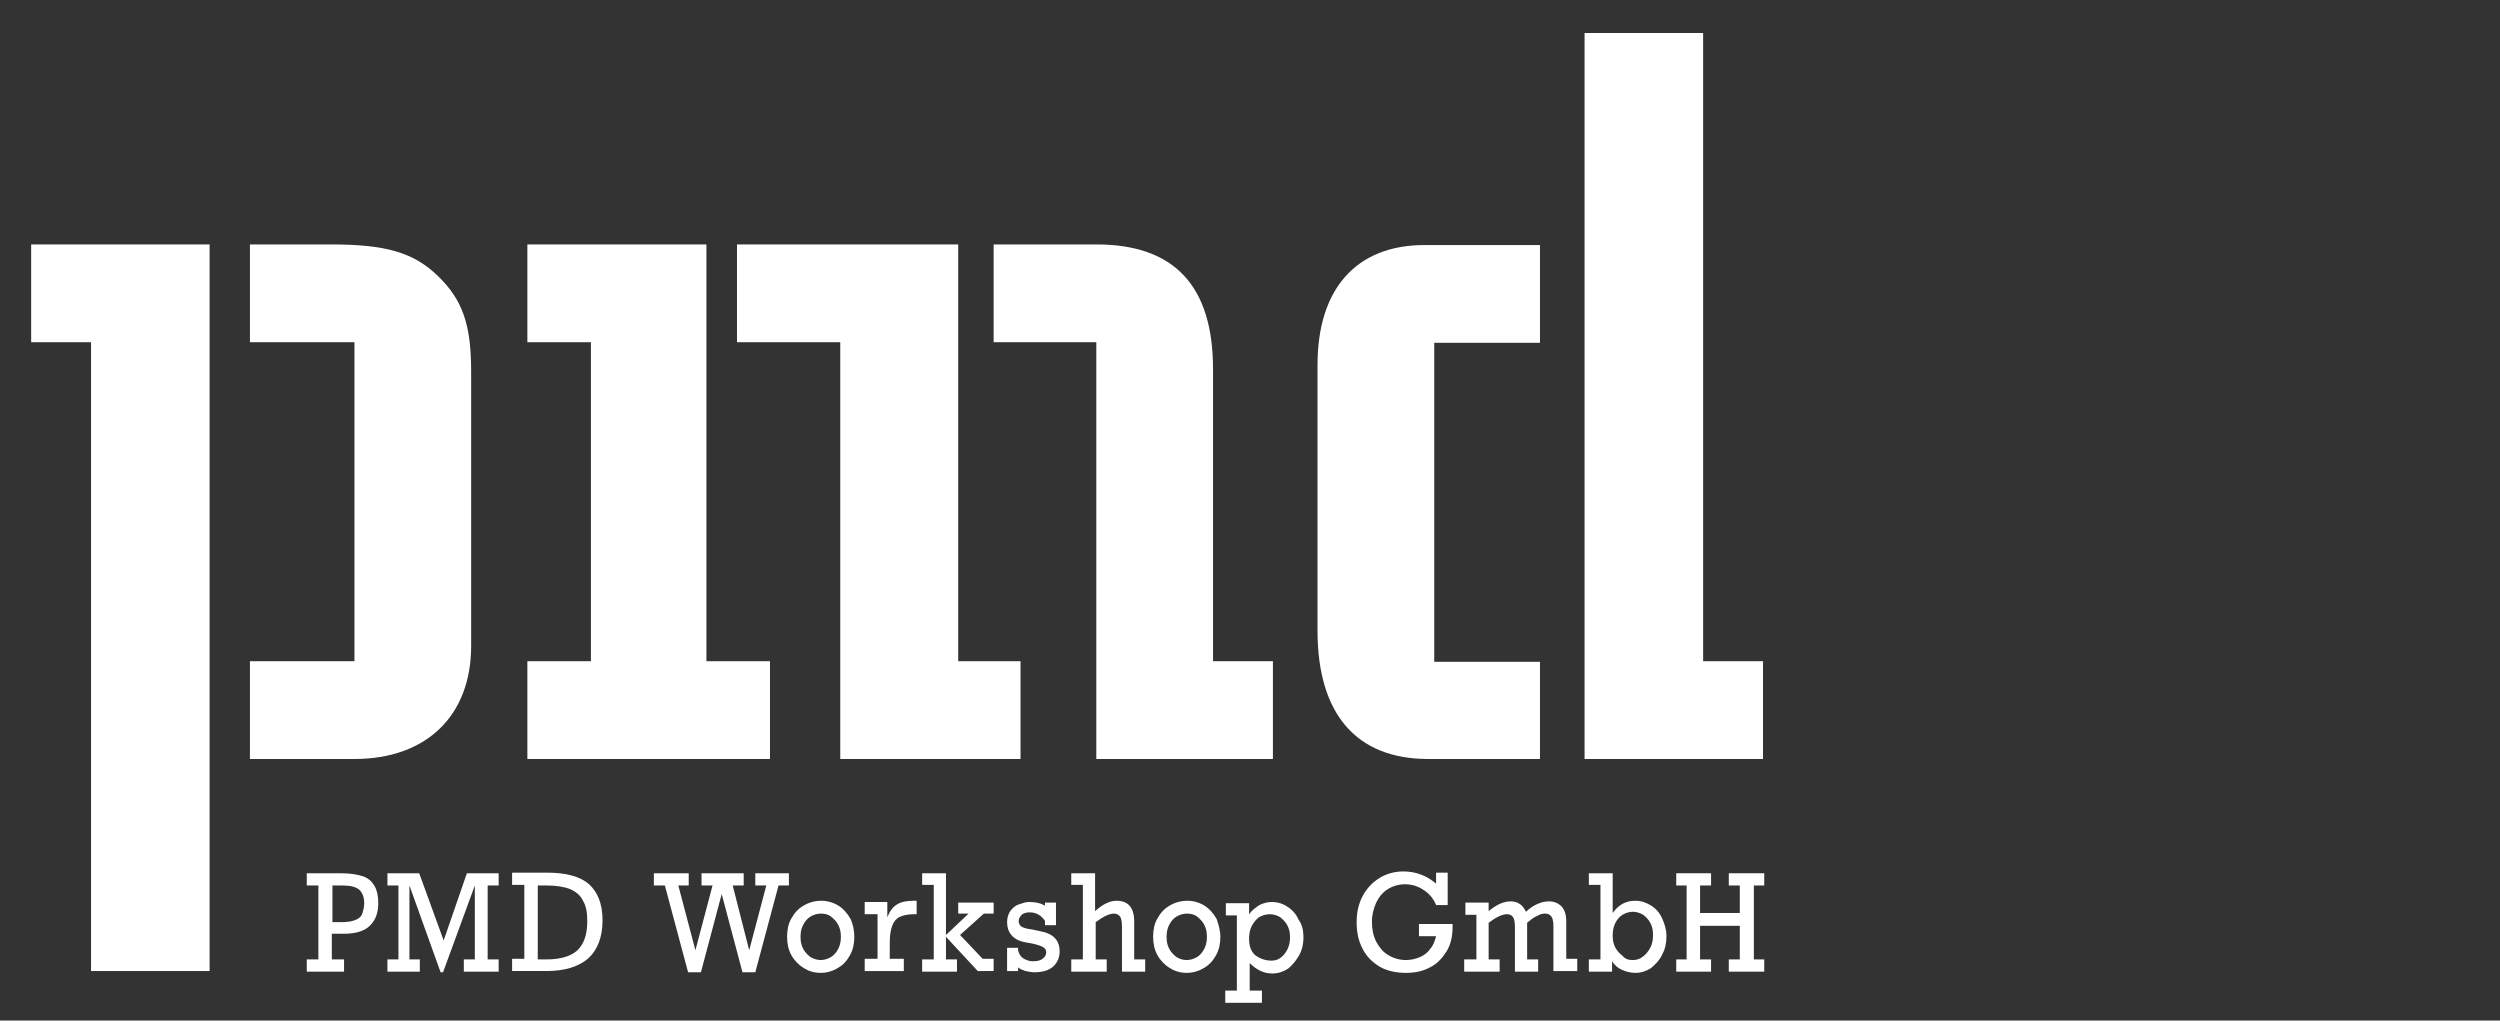 <?xml version="1.0" encoding="utf-8"?>
<!-- Generator: Adobe Illustrator 26.0.3, SVG Export Plug-In . SVG Version: 6.00 Build 0)  -->
<svg version="1.1" id="Ebene_1" xmlns="http://www.w3.org/2000/svg" xmlns:xlink="http://www.w3.org/1999/xlink" x="0px" y="0px"
	 viewBox="0 0 409.1 167" style="enable-background:new 0 0 409.1 167;" xml:space="preserve">
<rect x="0" y="0" width="409.1" height="167" fill="#333333" stroke="none"/>
<style type="text/css">
	.st0{fill:#FFFFFF;}
</style>
<polygon class="st0" points="34.3,158.9 14.9,158.9 14.9,56 5.1,56 5.1,40 34.3,40 "/>
<polygon class="st0" points="259.3,5.4 278.7,5.4 278.7,108.2 288.5,108.2 288.5,124.2 259.3,124.2 "/>
<path class="st0" d="M40.9,40h13.3c8.9,0,13.5,1.3,17.5,5.2c4,3.9,5.4,7.9,5.4,15.6v44.9c0,11.4-7.3,18.5-19.1,18.5H40.9v-16H58V56
	H40.9V40z"/>
<polygon class="st0" points="115.6,108.2 126,108.2 126,124.2 86.3,124.2 86.3,108.2 96.7,108.2 96.7,56 86.3,56 86.3,40 115.6,40 
	"/>
<polygon class="st0" points="156.8,108.2 167,108.2 167,124.2 137.5,124.2 137.5,56 120.6,56 120.6,40 156.8,40 "/>
<path class="st0" d="M162.6,40h16.8c12.7,0,19.1,6.7,19.1,20.4v47.8h9.8v16h-28.9V56h-16.8L162.6,40L162.6,40z"/>
<path class="st0" d="M252,124.2h-18.3c-11.7,0-18.1-7.3-18.1-21V59.7c0-12.5,6.4-19.6,17.5-19.6H252v16h-17.3v52.2H252V124.2z"/>
<path class="st0" d="M61.9,147.8c0,1.5-0.4,2.7-1.3,3.6c-0.8,0.9-2.3,1.4-4.3,1.4h-2v4.2h2v2h-6.1v-2h1.9v-12.1h-1.9v-2h5.6
	c1.5,0,2.7,0.2,3.6,0.5c0.9,0.3,1.5,0.9,1.9,1.6C61.7,145.7,61.9,146.6,61.9,147.8z M59.6,147.8c0-1-0.3-1.7-0.8-2.2
	c-0.6-0.5-1.5-0.7-2.8-0.7h-1.6v6h1.4c0.9,0,1.7-0.1,2.2-0.3c0.6-0.2,1-0.5,1.2-0.9C59.4,149.2,59.6,148.5,59.6,147.8z"/>
<path class="st0" d="M76.4,142.9h5.2v2h-1.8V157h1.8v2h-5.7v-2h1.8v-12.1l-5.2,14.2h-0.4L67,144.9V157h1.7v2h-5.3v-2h1.8v-12.1h-1.8
	v-2h5.2l4,11L76.4,142.9z"/>
<path class="st0" d="M98.6,150.6c0,2.7-0.8,4.8-2.3,6.2c-1.6,1.4-3.9,2.1-6.9,2.1h-5.6v-2h2v-12.1h-2v-2h5.7c3.1,0,5.4,0.6,6.9,1.9
	C97.8,146,98.6,147.9,98.6,150.6z M96.1,150.7c0-1.4-0.2-2.5-0.7-3.3c-0.4-0.9-1.2-1.5-2.1-1.9c-1-0.4-2.3-0.6-3.9-0.6H88V157h1.4
	c2.3,0,4-0.5,5.1-1.5C95.6,154.4,96.1,152.9,96.1,150.7z"/>
<path class="st0" d="M111,144.9l2.8,10.6l2.8-10.6h-1.8v-2h6.9v2h-1.8l2.7,10.6l2.8-10.6h-1.8v-2h5.5v2h-1.7l-3.8,14.2h-2.1
	l-3.4-12.8l-3.4,12.8h-2.1l-3.8-14.2H107v-2h5.7v2H111z"/>
<path class="st0" d="M139.8,153.3c0,1.1-0.2,2.1-0.7,3s-1.1,1.6-2,2.1c-0.8,0.5-1.8,0.8-2.8,0.8c-1.1,0-2-0.3-2.8-0.8
	s-1.5-1.2-2-2.1c-0.5-0.9-0.7-1.9-0.7-3s0.2-2.2,0.7-3c0.5-0.9,1.1-1.6,2-2.1c0.8-0.5,1.8-0.8,2.9-0.8c1,0,2,0.3,2.8,0.8
	s1.5,1.3,2,2.2C139.6,151.3,139.8,152.3,139.8,153.3z M134.3,157.1c0.6,0,1.2-0.2,1.7-0.5s0.9-0.8,1.2-1.4s0.4-1.2,0.4-1.9
	s-0.1-1.3-0.4-1.9c-0.3-0.6-0.7-1-1.2-1.4s-1.1-0.5-1.7-0.5c-0.6,0-1.2,0.2-1.7,0.5s-0.9,0.8-1.2,1.4c-0.3,0.6-0.4,1.2-0.4,1.9
	s0.1,1.3,0.4,1.9c0.3,0.6,0.7,1,1.2,1.4C133.1,156.9,133.7,157.1,134.3,157.1z"/>
<path class="st0" d="M145.6,154.4v2.5h2.3v2h-6.4v-2h2.1v-7.3h-2.1v-2h3.7v2.5c0.4-1,0.9-1.7,1.6-2.1c0.6-0.4,1.5-0.6,2.7-0.6h0.5
	v2.2h-0.4c-1.1,0-1.9,0.2-2.5,0.5c-0.5,0.3-0.9,0.8-1.1,1.4C145.7,152.3,145.6,153.2,145.6,154.4z"/>
<path class="st0" d="M158.5,149.5h-1.7v-1.8h5.8v1.8H161l-3.9,3.5l3.7,3.9h1.8v2H160l-5.2-5.6v3.7h1.8v2h-5.7v-2h1.9v-12.2h-1.9
	v-1.9h3.9V153L158.5,149.5z"/>
<path class="st0" d="M171,148.2v-0.5h1.8v3.7H171v-0.7c-0.6-0.9-1.4-1.4-2.5-1.4c-0.5,0-1,0.1-1.3,0.4c-0.3,0.3-0.5,0.6-0.5,1
	s0.1,0.6,0.4,0.9c0.3,0.2,0.9,0.4,1.8,0.5l1.4,0.3c2.1,0.4,3.1,1.5,3.1,3.3c0,1-0.4,1.9-1.1,2.5s-1.7,0.9-3,0.9
	c-0.5,0-1-0.1-1.5-0.2c-0.5-0.2-0.9-0.3-1.2-0.6v0.6h-1.8v-3.8h1.8v0.4c0.1,0.5,0.4,1,0.8,1.3c0.5,0.3,1,0.5,1.6,0.5
	c0.7,0,1.2-0.1,1.6-0.4c0.4-0.3,0.6-0.6,0.6-1.1c0-0.4-0.2-0.6-0.5-0.8s-0.9-0.4-1.8-0.6l-1.1-0.2c-1.1-0.2-1.8-0.6-2.3-1.2
	c-0.5-0.6-0.7-1.3-0.7-2.1c0-0.7,0.2-1.3,0.5-1.8c0.4-0.5,0.8-0.9,1.4-1.1c0.6-0.2,1.1-0.4,1.7-0.4
	C169.5,147.6,170.3,147.8,171,148.2z"/>
<path class="st0" d="M182.7,147.4c1.9,0,2.9,1.1,2.9,3.4v6.2h1.8v2h-3.8v-7.3c0-0.8-0.1-1.4-0.3-1.7s-0.6-0.5-1-0.5
	c-0.8,0-1.8,0.5-3,1.4v6.1h1.8v2h-5.8v-2h1.9v-12.2h-1.9v-1.9h3.9v6.2C180.5,147.9,181.7,147.4,182.7,147.4z"/>
<path class="st0" d="M199.7,153.3c0,1.1-0.2,2.1-0.7,3s-1.1,1.6-2,2.1c-0.8,0.5-1.8,0.8-2.8,0.8c-1.1,0-2-0.3-2.8-0.8
	s-1.5-1.2-2-2.1c-0.5-0.9-0.7-1.9-0.7-3s0.2-2.2,0.7-3c0.5-0.9,1.1-1.6,2-2.1c0.8-0.5,1.8-0.8,2.9-0.8c1,0,2,0.3,2.8,0.8
	s1.5,1.3,2,2.2C199.4,151.3,199.7,152.3,199.7,153.3z M194.2,157.1c0.6,0,1.2-0.2,1.7-0.5s0.9-0.8,1.2-1.4s0.4-1.2,0.4-1.9
	s-0.1-1.3-0.4-1.9c-0.3-0.6-0.7-1-1.2-1.4s-1.1-0.5-1.7-0.5c-0.6,0-1.2,0.2-1.7,0.5s-0.9,0.8-1.2,1.4c-0.3,0.6-0.4,1.2-0.4,1.9
	s0.1,1.3,0.4,1.9c0.3,0.6,0.7,1,1.2,1.4C193,156.9,193.5,157.1,194.2,157.1z"/>
<path class="st0" d="M213.3,153.4c0,1-0.2,2-0.7,2.9s-1.1,1.6-1.8,2.2c-0.8,0.5-1.6,0.8-2.6,0.8c-1.4,0-2.6-0.6-3.7-1.7v4.5h2v2h-6
	v-2h1.9v-12.3h-1.8v-2h3.8v1.8c0.5-0.7,1.1-1.1,1.7-1.5c0.6-0.3,1.3-0.5,2-0.5c1,0,1.9,0.3,2.6,0.8c0.8,0.5,1.4,1.2,1.8,2.1
	C213.1,151.3,213.3,152.3,213.3,153.4z M208.1,157.2c0.6,0,1.1-0.2,1.5-0.5c0.5-0.4,0.8-0.8,1.1-1.4c0.3-0.6,0.4-1.3,0.4-1.9
	c0-0.7-0.1-1.3-0.4-1.9c-0.3-0.6-0.7-1-1.2-1.4c-0.5-0.3-1.1-0.5-1.7-0.5c-0.7,0-1.2,0.2-1.8,0.5c-0.5,0.4-0.9,0.9-1.2,1.5
	s-0.4,1.3-0.4,2c0,1.2,0.3,2.1,1,2.7C206.2,156.9,207.1,157.2,208.1,157.2z"/>
<path class="st0" d="M235,144.6v-1.8h1.9v5.3H235c-0.4-1-1.1-1.9-2.1-2.5c-0.9-0.6-1.9-0.9-3-0.9c-1,0-2,0.3-2.8,0.8
	s-1.4,1.2-1.9,2.2c-0.4,0.9-0.7,2-0.7,3.1c0,1.2,0.2,2.3,0.7,3.3c0.5,0.9,1.1,1.7,2,2.2c0.8,0.5,1.8,0.8,2.9,0.8
	c0.8,0,1.6-0.2,2.3-0.5s1.3-0.8,1.7-1.4c0.5-0.6,0.7-1.3,0.9-2h-2.8v-2h5.5v0.5c0,1.5-0.3,2.9-1,4s-1.5,2-2.7,2.6
	c-1.1,0.6-2.4,0.9-3.9,0.9c-1.6,0-3.1-0.3-4.3-1s-2.2-1.7-2.8-2.9c-0.7-1.3-1-2.7-1-4.4c0-1.6,0.3-3,1-4.3s1.6-2.2,2.7-2.9
	c1.1-0.7,2.5-1.1,3.9-1.1C231.7,142.6,233.5,143.3,235,144.6z"/>
<path class="st0" d="M241.6,157v-7.3h-1.8v-2h3.8v1.4c1.2-1,2.4-1.6,3.6-1.6c1.2,0,2,0.6,2.5,1.7c1.3-1.2,2.6-1.7,3.8-1.7
	c0.8,0,1.5,0.3,2,0.8s0.8,1.3,0.8,2.5v6.1h1.8v2h-3.9v-7.1c0-0.5,0-0.9-0.1-1.2c0-0.3-0.2-0.6-0.4-0.8s-0.5-0.3-0.9-0.3
	s-0.8,0.1-1.3,0.4c-0.5,0.2-1,0.6-1.6,1.1v6h1.8v2h-3.8v-7.4c0-0.7-0.1-1.2-0.3-1.5s-0.5-0.5-1-0.5c-0.8,0-1.8,0.5-3,1.4v6h1.8v2
	h-5.8v-2L241.6,157L241.6,157z"/>
<path class="st0" d="M267.6,147.4c1,0,1.8,0.3,2.6,0.8c0.8,0.5,1.4,1.2,1.8,2.1c0.4,0.9,0.7,1.8,0.7,2.9c0,1.1-0.2,2.1-0.7,3
	c-0.4,0.9-1.1,1.6-1.8,2.2c-0.8,0.5-1.6,0.8-2.6,0.8c-0.8,0-1.5-0.2-2.2-0.5s-1.2-0.8-1.6-1.4v1.7H260v-2h1.9v-12.2H260v-1.9h3.9
	v6.5C264.9,148,266.1,147.4,267.6,147.4z M267.2,157.1c0.7,0,1.2-0.2,1.7-0.6c0.5-0.4,0.9-0.9,1.2-1.5c0.3-0.6,0.4-1.3,0.4-2
	s-0.1-1.3-0.4-1.9c-0.3-0.6-0.7-1-1.2-1.4c-0.5-0.3-1.1-0.5-1.7-0.5s-1.2,0.2-1.7,0.5s-0.9,0.8-1.2,1.4c-0.3,0.6-0.4,1.3-0.4,2
	s0.1,1.3,0.4,1.9c0.3,0.6,0.7,1,1.2,1.4C266,157,266.6,157.1,267.2,157.1z"/>
<path class="st0" d="M278.2,144.9v4.5h6.5v-4.5h-1.8v-2h5.8v2H287V157h1.7v2h-5.8v-2h1.8v-5.5h-6.5v5.5h1.8v2h-5.7v-2h1.7v-12.1
	h-1.7v-2h5.7v2H278.2z"/>
</svg>
